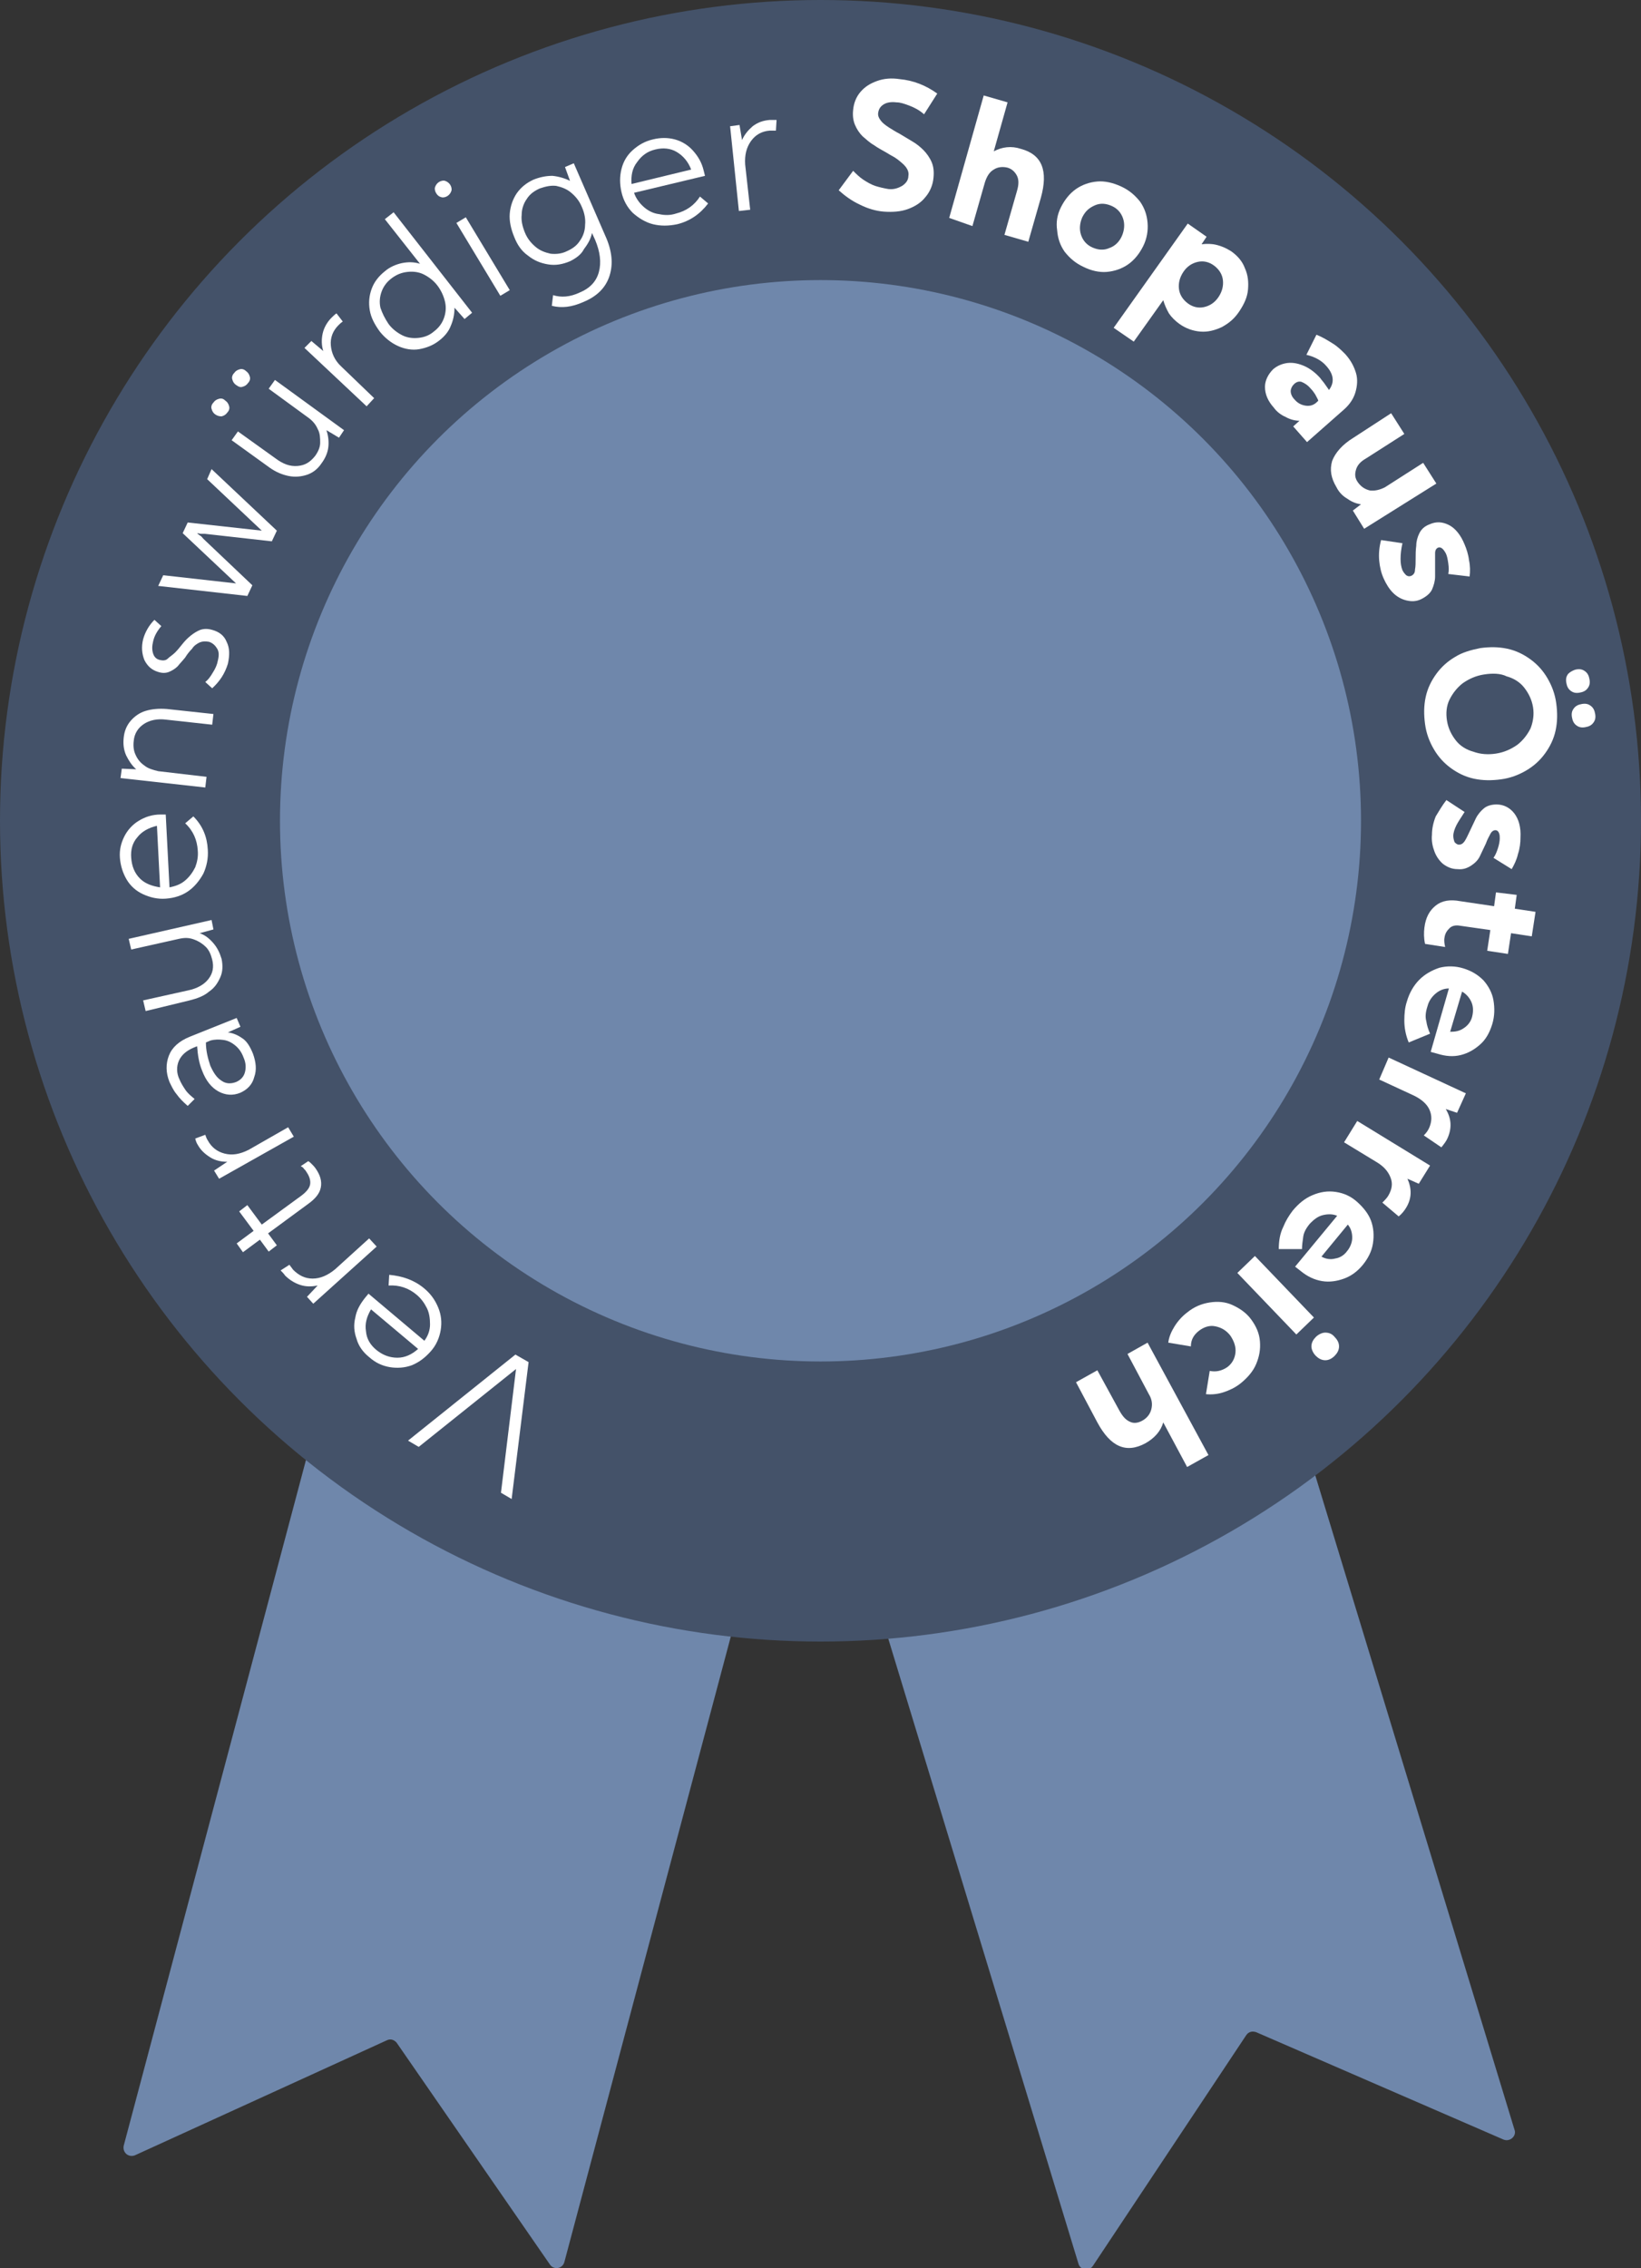<?xml version="1.0" encoding="UTF-8"?> <!-- Generator: Adobe Illustrator 25.2.3, SVG Export Plug-In . SVG Version: 6.00 Build 0) --> <svg xmlns="http://www.w3.org/2000/svg" xmlns:xlink="http://www.w3.org/1999/xlink" version="1.1" id="Ebene_1" x="0px" y="0px" viewBox="0 0 261.4 361.2" style="enable-background:new 0 0 261.4 361.2;" xml:space="preserve"><rect x="0" y="0" width="261.4" height="361.2" fill="#333333" stroke="none"/> <style type="text/css"> .st0{fill:#6F87AB;} .st1{fill:#445269;} .st2{fill:#FFFFFF;} </style> <path class="st0" d="M87.6,360.6l-24.4-35.3c-0.4-0.5-1-0.7-1.6-0.4l-40.1,18.3c-1,0.4-2-0.4-1.8-1.5L67,163.8 c0.2-0.7,0.9-1.1,1.6-0.9l67.7,18c0.7,0.2,1.1,0.9,0.9,1.6L89.9,360.2C89.6,361.3,88.2,361.5,87.6,360.6z"></path> <path class="st0" d="M239.5,340.7l-39.4-17.1c-0.6-0.2-1.2-0.1-1.6,0.5l-24.4,36.7c-0.6,0.9-2,0.7-2.3-0.3l-53.6-176.1 c-0.2-0.7,0.2-1.4,0.9-1.6l67-20.4c0.7-0.2,1.4,0.2,1.6,0.9l53.6,176C241.5,340.2,240.5,341.1,239.5,340.7z"></path> <circle class="st1" cx="130.7" cy="130.7" r="130.7"></circle> <g> <path class="st2" d="M81.5,238.7l-1.7-1l2.4-19.7l-15.5,12.4l-1.7-1l17.1-13.7l2.1,1.2L81.5,238.7z"></path> <path class="st2" d="M67.5,205.1c1.1,0.9,1.8,1.9,2.3,3.1c0.5,1.2,0.6,2.4,0.4,3.6s-0.7,2.4-1.6,3.4s-1.8,1.7-3,2.2 c-1.1,0.4-2.3,0.5-3.5,0.3s-2.3-0.7-3.3-1.6c-1-0.8-1.7-1.8-2-2.9c-0.4-1.1-0.5-2.2-0.2-3.4c0.2-1.2,0.8-2.2,1.6-3.2l0.5-0.6 l8.9,7.5c0.6-0.8,0.9-1.7,0.9-2.6s-0.1-1.8-0.5-2.6s-0.9-1.5-1.6-2.1c-1.3-1.1-2.8-1.6-4.5-1.5L62,203 C64.1,203.2,65.9,203.8,67.5,205.1z M66.6,214.8l-7.5-6.3c-0.7,1.2-1,2.3-0.8,3.5c0.1,1.2,0.7,2.2,1.7,3s2.1,1.2,3.3,1.2 S65.6,215.7,66.6,214.8z"></path> <path class="st2" d="M49.9,207.6l-1-1.1l1.7-1.8c-1,0.2-1.9,0.2-2.8-0.1c-0.9-0.3-1.7-0.8-2.4-1.5c-0.2-0.3-0.4-0.5-0.7-0.8 l1.4-0.9c0.2,0.3,0.4,0.5,0.6,0.8c0.9,0.9,1.9,1.4,3.1,1.4c1.2,0,2.4-0.5,3.6-1.5l5.4-4.9l1.2,1.3L49.9,207.6z"></path> <path class="st2" d="M42.7,196.4l1.4,1.9l-1.3,1l-1.4-1.9l-2.7,2l-1-1.4l2.7-2l-2.3-3.1l1.3-1l2.3,3.1l6.3-4.6 c0.8-0.6,1.3-1.2,1.4-1.8c0.1-0.6-0.1-1.3-0.6-2c-0.1-0.2-0.2-0.3-0.4-0.5c-0.1-0.2-0.3-0.3-0.5-0.4l1.2-0.8 c0.2,0.1,0.4,0.3,0.6,0.5c0.2,0.2,0.4,0.4,0.6,0.7c0.7,1,1,2,0.8,3s-0.9,1.8-2,2.6L42.7,196.4z"></path> <path class="st2" d="M34.9,187.7l-0.8-1.3l2.1-1.4c-1,0-1.9-0.2-2.7-0.7s-1.5-1.1-2-2c-0.2-0.3-0.3-0.6-0.4-1l1.6-0.6 c0.1,0.3,0.2,0.6,0.4,0.9c0.6,1.1,1.5,1.8,2.7,2.1s2.4,0.1,3.8-0.6l6.3-3.6l0.9,1.5L34.9,187.7z"></path> <path class="st2" d="M38.3,174c-1.2,0.5-2.4,0.4-3.5-0.2c-1.1-0.6-2-1.7-2.6-3.3c-0.5-1.2-0.7-2.5-0.8-3.9l-0.5,0.2 c-1.2,0.5-2,1.2-2.4,2.1c-0.4,0.9-0.4,2,0.1,3c0.2,0.5,0.5,1,0.9,1.6s0.9,1,1.5,1.5l-1.1,1.1c-0.7-0.6-1.3-1.2-1.8-1.9 c-0.5-0.6-0.8-1.3-1.1-1.9c-0.6-1.5-0.6-2.9-0.1-4.2s1.6-2.3,3.3-3l7.5-3l0.6,1.4l-2,0.9c0.9,0.1,1.7,0.5,2.4,1s1.2,1.4,1.6,2.4 c0.5,1.4,0.6,2.6,0.2,3.7C40.2,172.7,39.4,173.5,38.3,174z M33.5,169.7c0.5,1.1,1,1.9,1.8,2.4c0.7,0.5,1.5,0.5,2.3,0.2 c0.7-0.3,1.2-0.8,1.4-1.5s0.2-1.5-0.2-2.4c-0.3-0.8-0.7-1.4-1.3-1.9s-1.2-0.8-1.9-0.9s-1.4-0.1-2.1,0.1l-0.7,0.3 C32.8,167.3,33.1,168.5,33.5,169.7z"></path> <path class="st2" d="M23.2,161l-0.4-1.7l7.2-1.6c1.4-0.3,2.5-0.9,3.2-1.8c0.7-0.9,0.9-1.9,0.6-3.1c-0.2-0.8-0.5-1.5-1-2 s-1.1-0.9-1.9-1.2s-1.5-0.3-2.4-0.1l-7.6,1.7l-0.4-1.7l13.2-3L34,148l-2.2,0.6c0.9,0.3,1.6,0.9,2.2,1.6c0.6,0.7,1,1.5,1.3,2.5 c0.2,1,0.2,2-0.2,2.9s-0.9,1.7-1.8,2.3c-0.8,0.7-1.9,1.1-3.1,1.4L23.2,161z"></path> <path class="st2" d="M33.1,135.3c0.1,1.4-0.2,2.7-0.7,3.8c-0.6,1.1-1.4,2.1-2.4,2.8s-2.2,1.1-3.6,1.2c-1.3,0.1-2.5-0.2-3.6-0.7 s-2-1.3-2.6-2.3s-1-2.2-1.1-3.5s0.2-2.4,0.7-3.4s1.3-1.9,2.3-2.5s2.1-1,3.5-1h0.8l0.6,11.6c1-0.2,1.8-0.5,2.5-1.1s1.2-1.3,1.6-2.1 c0.3-0.8,0.5-1.7,0.4-2.7c-0.1-1.6-0.7-3.1-2-4.3l1.3-1.1C32.3,131.5,33,133.3,33.1,135.3z M25.5,141.3l-0.5-9.8 c-1.3,0.3-2.4,0.9-3.1,1.8c-0.8,0.9-1.1,2-1,3.3s0.5,2.4,1.4,3.3C23.1,140.7,24.2,141.1,25.5,141.3z"></path> <path class="st2" d="M32.7,125.4l-13.5-1.5l0.2-1.5l2.3,0.1c-0.7-0.6-1.2-1.4-1.6-2.2c-0.4-0.9-0.5-1.8-0.4-2.8 c0.1-1.1,0.5-2,1.1-2.7s1.4-1.3,2.4-1.6s2.1-0.4,3.4-0.3l7.4,0.8l-0.2,1.7l-7.3-0.8c-1.5-0.2-2.7,0.1-3.6,0.7s-1.5,1.5-1.6,2.7 c-0.1,0.8,0,1.6,0.3,2.2c0.3,0.7,0.8,1.3,1.4,1.7c0.6,0.5,1.4,0.7,2.2,0.9l7.7,0.9L32.7,125.4z"></path> <path class="st2" d="M33.8,109.6l-1.1-1c0.4-0.3,0.8-0.8,1.2-1.5c0.4-0.6,0.7-1.3,0.8-1.9c0.2-0.8,0.2-1.4-0.1-1.9 s-0.7-0.9-1.3-1.1c-0.6-0.1-1-0.1-1.5,0.1c-0.4,0.2-0.9,0.5-1.2,1c-0.4,0.4-0.8,0.9-1.1,1.4c-0.4,0.5-0.8,0.9-1.2,1.4 c-0.4,0.4-0.9,0.7-1.4,0.9c-0.5,0.2-1.1,0.2-1.7,0c-1-0.3-1.7-0.9-2.2-1.9c-0.4-1-0.5-2.1-0.2-3.3c0.3-1.1,0.9-2.2,1.8-3.1l1.1,1 c-0.6,0.7-1.1,1.5-1.3,2.4c-0.2,0.8-0.2,1.4,0,2s0.6,0.9,1.1,1c0.4,0.1,0.9,0.1,1.2-0.2s0.8-0.6,1.2-1c0.4-0.4,0.8-0.9,1.2-1.4 c0.4-0.5,0.8-0.9,1.3-1.3s1-0.7,1.5-0.9c0.6-0.2,1.2-0.2,1.9,0c1.1,0.3,1.9,0.9,2.3,1.9c0.5,1,0.5,2.1,0.2,3.5 C35.8,107.3,35,108.5,33.8,109.6z"></path> <path class="st2" d="M25.2,93.3l0.8-1.7l11.6,1.3l-8.5-8l0.8-1.7l11.8,1.3L33,76.3l0.7-1.6l10.4,9.8l-0.8,1.7L32.6,85 c-0.2,0-0.4,0-0.6,0s-0.4-0.1-0.6-0.1c0.1,0.1,0.3,0.3,0.5,0.4c0.2,0.1,0.3,0.3,0.5,0.5l7.8,7.4l-0.8,1.7L25.2,93.3z"></path> <path class="st2" d="M34.3,66c-0.3-0.2-0.5-0.5-0.6-0.9c-0.1-0.3,0-0.7,0.3-1c0.2-0.3,0.5-0.5,0.9-0.6s0.7,0,1,0.3 c0.3,0.2,0.5,0.5,0.6,0.9c0.1,0.3,0,0.7-0.3,1c-0.2,0.3-0.5,0.5-0.9,0.6C34.9,66.3,34.6,66.2,34.3,66z M36.9,70.1l1-1.4l6,4.3 c1.2,0.9,2.3,1.3,3.5,1.2s2-0.6,2.8-1.6c0.5-0.7,0.8-1.4,0.8-2.1s0-1.5-0.4-2.2c-0.3-0.7-0.8-1.3-1.5-1.8l-6.3-4.6l1-1.4l11,8 L54,69.7l-2-1.2c0.3,0.9,0.4,1.8,0.3,2.7c-0.1,0.9-0.5,1.8-1.1,2.6c-0.6,0.9-1.4,1.5-2.3,1.8C48,75.9,47,76,46,75.8s-2-0.6-3-1.3 L36.9,70.1z M37.6,61.3c-0.3-0.2-0.5-0.5-0.6-0.9c-0.1-0.3,0-0.7,0.3-1c0.2-0.3,0.5-0.5,0.9-0.6c0.3-0.1,0.7,0,1,0.3 c0.3,0.2,0.5,0.5,0.6,0.9c0.1,0.3,0,0.7-0.3,1c-0.2,0.3-0.5,0.5-0.9,0.6C38.3,61.7,38,61.6,37.6,61.3z"></path> <path class="st2" d="M48.5,55.4l1.1-1.1l1.9,1.6c-0.3-0.9-0.3-1.9-0.1-2.8s0.7-1.8,1.4-2.5c0.2-0.2,0.5-0.5,0.8-0.7l1,1.3 c-0.3,0.2-0.5,0.4-0.7,0.6c-0.9,0.9-1.3,2-1.2,3.2s0.6,2.4,1.7,3.4l5.2,5l-1.2,1.3L48.5,55.4z"></path> <path class="st2" d="M70,54.2c-1,0.8-2.1,1.2-3.2,1.4s-2.3,0-3.4-0.5s-2.1-1.3-2.9-2.3c-0.8-1.1-1.4-2.2-1.6-3.4 c-0.2-1.2-0.1-2.3,0.3-3.4s1.1-2,2.1-2.8c0.8-0.7,1.8-1.1,2.7-1.3c1-0.2,1.9-0.2,2.9,0.1l-5.6-7.1l1.4-1.1l12.5,16l-1.2,1L72.4,49 c0,1-0.2,2-0.6,2.9C71.5,52.7,70.9,53.5,70,54.2z M61.9,51.6c0.6,0.8,1.4,1.4,2.2,1.8c0.8,0.4,1.7,0.5,2.6,0.4s1.7-0.4,2.4-1 c0.8-0.6,1.3-1.3,1.6-2.1c0.3-0.8,0.4-1.7,0.2-2.6c-0.2-0.9-0.6-1.8-1.2-2.6s-1.4-1.4-2.2-1.8c-0.8-0.4-1.7-0.5-2.6-0.4 s-1.7,0.4-2.5,1s-1.3,1.3-1.6,2.1s-0.4,1.7-0.2,2.6C60.9,49.9,61.3,50.7,61.9,51.6z"></path> <path class="st2" d="M69.5,30.8c-0.2-0.3-0.3-0.7-0.2-1s0.3-0.6,0.6-0.8c0.3-0.2,0.7-0.3,1-0.2c0.3,0.1,0.6,0.3,0.8,0.6 c0.2,0.3,0.3,0.7,0.2,1c-0.1,0.3-0.3,0.6-0.6,0.8c-0.3,0.2-0.7,0.3-1,0.2C69.9,31.3,69.7,31.1,69.5,30.8z M79.7,47.1l-7-11.6 l1.5-0.9l7,11.6L79.7,47.1z"></path> <path class="st2" d="M90.8,41.6c-1.2,0.5-2.3,0.7-3.5,0.5s-2.2-0.6-3.2-1.4c-1-0.7-1.7-1.7-2.2-3c-0.5-1.2-0.8-2.5-0.7-3.7 c0.1-1.2,0.5-2.3,1.1-3.2c0.7-1,1.6-1.7,2.7-2.2c1-0.4,2-0.6,3-0.6c1,0.1,2,0.4,2.8,0.8L90,26.6l1.4-0.6l5,11.5 c1.1,2.4,1.3,4.5,0.7,6.4c-0.6,1.9-2,3.3-4.2,4.2c-1.8,0.8-3.4,1-5,0.6l0.2-1.7c1.3,0.4,2.7,0.3,4.2-0.4c1.7-0.7,2.7-1.8,3.1-3.3 s0.2-3.2-0.6-5.1l-0.5-1.1c-0.2,1-0.7,1.8-1.3,2.6C92.6,40.5,91.8,41.1,90.8,41.6z M86,30c-0.9,0.4-1.6,0.9-2.1,1.7 c-0.5,0.7-0.8,1.6-0.8,2.5C83,35.1,83.2,36,83.6,37s1,1.7,1.7,2.3s1.5,0.9,2.4,1.1c0.9,0.1,1.8,0,2.6-0.4c0.9-0.4,1.6-0.9,2.1-1.7 c0.5-0.7,0.8-1.6,0.8-2.5c0.1-0.9-0.1-1.9-0.5-2.8c-0.4-1-1-1.7-1.7-2.3c-0.7-0.6-1.5-0.9-2.4-1.1C87.7,29.5,86.9,29.7,86,30z"></path> <path class="st2" d="M107.9,35.7c-1.4,0.3-2.7,0.3-3.9,0c-1.2-0.3-2.3-1-3.2-1.8c-0.9-0.9-1.5-2-1.8-3.3s-0.3-2.5,0-3.7 s0.9-2.2,1.8-3s1.9-1.4,3.2-1.7c1.2-0.3,2.4-0.3,3.5,0s2.1,0.9,2.9,1.8s1.4,1.9,1.7,3.2l0.2,0.8L101,30.7c0.3,0.9,0.9,1.7,1.6,2.3 s1.5,1,2.4,1.1c0.9,0.2,1.8,0.2,2.7-0.1c1.6-0.4,2.9-1.3,3.8-2.7l1.3,1.1C111.5,34.1,109.9,35.2,107.9,35.7z M100.6,29.3l9.5-2.3 c-0.5-1.3-1.3-2.2-2.3-2.8s-2.2-0.7-3.4-0.4c-1.3,0.3-2.2,1-2.9,2C100.7,26.8,100.5,28,100.6,29.3z"></path> <path class="st2" d="M116.3,20.1l1.5-0.2l0.4,2.4c0.4-0.9,1-1.6,1.7-2.2c0.8-0.6,1.6-0.9,2.7-1c0.3,0,0.7,0,1.1,0l-0.1,1.7 c-0.3,0-0.6,0-1,0c-1.3,0.1-2.3,0.7-3,1.7s-1,2.2-0.9,3.7l0.8,7.2l-1.8,0.2L116.3,20.1z"></path> <path class="st2" d="M141.5,30.1c0.8,0.1,1.5-0.1,2.2-0.5c0.6-0.4,1-0.9,1-1.6c0.1-0.5-0.1-1-0.4-1.4c-0.3-0.4-0.8-0.8-1.3-1.2 s-1.2-0.7-1.8-1.1c-0.7-0.4-1.3-0.7-2-1.2c-0.7-0.4-1.2-0.9-1.8-1.4c-0.5-0.5-0.9-1.1-1.2-1.8s-0.4-1.5-0.3-2.4 c0.1-1.1,0.5-2.1,1.2-2.9s1.5-1.3,2.6-1.7s2.3-0.5,3.6-0.3c2.2,0.2,4.2,1,6,2.3l-2.1,3.3c-0.8-0.7-1.6-1.1-2.4-1.4 c-0.8-0.3-1.4-0.5-2-0.5c-0.8-0.1-1.5,0-2,0.3s-0.8,0.7-0.9,1.3c-0.1,0.5,0.1,0.9,0.4,1.3c0.3,0.4,0.7,0.7,1.3,1.1 c0.5,0.3,1.1,0.7,1.7,1c0.7,0.4,1.3,0.8,2,1.2c0.7,0.4,1.3,0.9,1.8,1.4s1,1.2,1.3,1.9c0.3,0.7,0.4,1.5,0.3,2.5 c-0.1,1.2-0.6,2.3-1.3,3.1c-0.7,0.9-1.7,1.5-2.8,1.9s-2.4,0.5-3.8,0.4c-1.3-0.1-2.6-0.5-3.8-1.1c-1.3-0.6-2.4-1.4-3.4-2.3l2.3-3.1 c0.5,0.5,1,1,1.6,1.4s1.3,0.8,1.9,1S140.9,30,141.5,30.1z"></path> <path class="st2" d="M151.2,34.7l5.5-19.5l3.8,1.1l-2.2,7.8c1.3-0.7,2.8-0.9,4.3-0.4c3.4,0.9,4.4,3.5,3.2,7.8l-2,7l-3.8-1.1l2-7 c0.3-1,0.3-1.8,0-2.4s-0.8-1.1-1.5-1.3c-0.8-0.2-1.6-0.1-2.2,0.3c-0.7,0.4-1.1,1.1-1.4,2l-2,7L151.2,34.7z"></path> <path class="st2" d="M169,33c0.6-1.2,1.4-2.2,2.4-2.9c1-0.7,2.2-1.1,3.4-1.2s2.5,0.2,3.8,0.8c1.3,0.6,2.2,1.4,3,2.4 c0.7,1,1.1,2.1,1.2,3.4c0.1,1.2-0.1,2.5-0.7,3.7c-0.6,1.2-1.4,2.2-2.4,2.9s-2.2,1.1-3.4,1.2c-1.2,0.1-2.5-0.2-3.7-0.8 c-1.3-0.6-2.2-1.4-3-2.4c-0.7-1-1.1-2.1-1.2-3.4C168.2,35.4,168.4,34.2,169,33z M172.4,34.6c-0.4,0.9-0.5,1.9-0.2,2.8 s0.9,1.6,1.8,2c0.9,0.4,1.8,0.5,2.7,0.1c0.9-0.3,1.6-1,2-1.9s0.5-1.9,0.2-2.8c-0.3-0.9-0.9-1.6-1.8-2c-0.9-0.4-1.8-0.5-2.7-0.1 S172.9,33.6,172.4,34.6z"></path> <path class="st2" d="M189.2,35.6l3,2.1l-0.8,1.2c0.8-0.1,1.6-0.1,2.4,0.1s1.5,0.5,2.3,1c1,0.7,1.8,1.6,2.2,2.7 c0.5,1.1,0.6,2.2,0.5,3.4s-0.6,2.3-1.4,3.5s-1.7,1.9-2.8,2.5c-1.1,0.5-2.2,0.8-3.4,0.7s-2.3-0.5-3.3-1.2c-0.7-0.5-1.3-1.1-1.7-1.7 c-0.4-0.7-0.7-1.4-0.9-2.1l-4.7,6.6l-3.2-2.2L189.2,35.6z M193.4,42.3c-0.8-0.6-1.7-0.8-2.6-0.6c-0.9,0.2-1.7,0.7-2.3,1.6 s-0.8,1.8-0.7,2.7s0.6,1.7,1.4,2.3c0.8,0.6,1.7,0.8,2.6,0.6c0.9-0.2,1.7-0.7,2.3-1.6c0.6-0.9,0.8-1.8,0.7-2.7 C194.7,43.7,194.2,42.9,193.4,42.3z"></path> <path class="st2" d="M202.8,58.8c0.7-0.6,1.5-0.9,2.3-1c0.9-0.1,1.8,0.1,2.7,0.5s1.8,1.1,2.5,1.9c0.2,0.3,0.5,0.6,0.7,0.9 c0.2,0.3,0.5,0.7,0.7,1c0.9-1.2,0.8-2.5-0.5-3.9c-0.7-0.8-1.8-1.4-3.1-1.7l1.6-3.2c1,0.4,1.8,0.9,2.6,1.4s1.4,1.1,2,1.7 c0.9,1,1.4,2,1.7,3s0.2,2.1-0.1,3.1s-0.9,1.9-1.8,2.7l-5.9,5.2l-2.2-2.5l1-0.9c-0.7,0-1.5-0.2-2.2-0.6c-0.7-0.3-1.4-0.8-1.9-1.5 c-0.9-1-1.4-2.1-1.4-3.3C201.5,60.6,202,59.6,202.8,58.8z M206.1,61.2c-0.3,0.3-0.5,0.7-0.5,1.1c0,0.4,0.2,0.9,0.6,1.3 c0.5,0.6,1.1,0.9,1.8,1s1.3-0.1,1.8-0.6l0.2-0.2c-0.1-0.3-0.3-0.6-0.5-1c-0.2-0.3-0.4-0.6-0.7-0.9c-0.5-0.6-1-0.9-1.5-1.1 C206.9,60.7,206.5,60.8,206.1,61.2z"></path> <path class="st2" d="M221.6,65.8l2.1,3.3l-6.1,3.9c-0.9,0.5-1.4,1.1-1.6,1.8c-0.2,0.7-0.2,1.3,0.3,2s1.1,1.1,1.9,1.3 c0.8,0.1,1.6-0.1,2.4-0.5l0,0l6.1-3.9l2.1,3.3l-11.5,7.2l-1.8-2.9l1.3-1c-0.8-0.1-1.5-0.4-2.2-0.9c-0.7-0.4-1.3-1-1.7-1.8 c-0.9-1.5-1.1-2.8-0.7-4.2c0.5-1.3,1.6-2.6,3.4-3.7L221.6,65.8z"></path> <path class="st2" d="M220,86l3.4,0.5c-0.2,0.9-0.3,1.7-0.3,2.5c0,0.7,0.1,1.3,0.3,1.8c0.2,0.4,0.4,0.6,0.6,0.8 c0.3,0.2,0.5,0.2,0.8,0.1c0.4-0.2,0.6-0.5,0.6-1c0.1-0.5,0.1-1.1,0.1-1.7c0-0.7,0-1.4,0.1-2.1c0-0.7,0.2-1.4,0.5-2s0.8-1.1,1.6-1.4 c1.1-0.5,2.1-0.4,3.1,0.1s1.9,1.6,2.5,3.1c0.3,0.7,0.6,1.6,0.7,2.5c0.2,0.9,0.2,1.8,0.1,2.6l-3.4-0.4c0.1-0.5,0.1-1,0-1.7 s-0.2-1.2-0.4-1.6c-0.1-0.2-0.3-0.5-0.5-0.7s-0.5-0.3-0.7-0.2c-0.3,0.1-0.5,0.4-0.5,0.9s0,1,0,1.6c0,0.7,0,1.4,0,2.1 s-0.2,1.4-0.5,2.1c-0.3,0.6-0.9,1.1-1.7,1.5s-1.6,0.4-2.4,0.2c-0.8-0.2-1.5-0.6-2.1-1.2s-1.1-1.4-1.5-2.3s-0.6-1.8-0.7-2.8 C219.6,88.2,219.7,87.1,220,86z"></path> <path class="st2" d="M235.8,103.2c1.5-0.2,2.9-0.2,4.3,0.1c1.4,0.3,2.6,0.9,3.7,1.7c1.1,0.8,2,1.8,2.7,3s1.2,2.5,1.4,4 s0.2,2.9-0.1,4.3s-0.9,2.6-1.7,3.7s-1.8,2-3,2.7s-2.5,1.2-4,1.4s-2.9,0.2-4.3-0.1s-2.6-0.9-3.7-1.7c-1.1-0.8-2-1.8-2.7-3 s-1.2-2.5-1.4-4s-0.2-2.9,0.1-4.3s0.9-2.6,1.7-3.7s1.8-2,3-2.7C232.9,103.9,234.3,103.5,235.8,103.2z M236.4,107.4 c-1.3,0.2-2.4,0.7-3.4,1.4c-0.9,0.7-1.6,1.6-2.1,2.6s-0.6,2.2-0.4,3.4c0.2,1.2,0.7,2.2,1.4,3.1s1.7,1.5,2.8,1.8 c1.1,0.4,2.3,0.5,3.6,0.3s2.4-0.7,3.4-1.4c0.9-0.7,1.6-1.6,2.1-2.6c0.4-1,0.6-2.2,0.4-3.4c-0.2-1.2-0.7-2.2-1.4-3.1 s-1.7-1.5-2.8-1.8C239,107.2,237.7,107.2,236.4,107.4z M251.1,106.6c0.6-0.1,1,0,1.4,0.3s0.6,0.7,0.7,1.3c0.1,0.6,0,1-0.3,1.4 s-0.7,0.6-1.3,0.7s-1,0-1.4-0.3s-0.6-0.7-0.7-1.3c-0.1-0.6,0-1,0.3-1.4C250.1,107,250.6,106.7,251.1,106.6z M252,112.1 c0.6-0.1,1,0,1.4,0.3s0.6,0.7,0.7,1.3c0.1,0.6,0,1-0.3,1.4s-0.7,0.6-1.3,0.7s-1,0-1.4-0.3s-0.6-0.7-0.7-1.3c-0.1-0.6,0-1,0.3-1.4 C251,112.4,251.4,112.2,252,112.1z"></path> <path class="st2" d="M230.4,127.4l2.9,1.9c-0.5,0.8-1,1.5-1.3,2.1s-0.5,1.2-0.5,1.7c0,0.4,0.1,0.7,0.2,1c0.2,0.2,0.4,0.4,0.7,0.4 c0.4,0,0.7-0.2,1-0.7s0.5-1,0.8-1.6s0.6-1.3,0.9-1.9s0.8-1.2,1.3-1.6s1.2-0.6,2-0.6c1.1,0,2.1,0.5,2.8,1.4s1.1,2.2,1,3.9 c0,0.8-0.1,1.7-0.4,2.6c-0.2,0.9-0.6,1.7-1,2.4l-2.9-1.8c0.3-0.4,0.5-0.9,0.7-1.5s0.3-1.2,0.3-1.6c0-0.3,0-0.5-0.1-0.8 s-0.3-0.5-0.6-0.5s-0.6,0.2-0.8,0.6c-0.2,0.4-0.5,0.9-0.7,1.5c-0.3,0.6-0.6,1.3-0.9,1.9c-0.3,0.7-0.8,1.2-1.4,1.6 c-0.6,0.4-1.3,0.7-2.2,0.6c-0.9,0-1.6-0.3-2.3-0.8c-0.6-0.5-1.1-1.2-1.4-2c-0.3-0.8-0.5-1.7-0.4-2.7c0-0.9,0.2-1.9,0.6-2.9 C229.2,129.2,229.7,128.3,230.4,127.4z"></path> <path class="st2" d="M241.6,142.5l-0.3,2.2l3.3,0.5l-0.6,3.9l-3.3-0.5l-0.5,3.3l-3.3-0.5l0.5-3.3l-4.9-0.7c-0.6-0.1-1.2,0-1.6,0.4 s-0.7,0.8-0.8,1.5c-0.1,0.5,0,1,0.1,1.5l-3.2-0.5c-0.2-0.9-0.2-1.8-0.1-2.6c0.2-1.6,0.8-2.7,1.8-3.5s2.3-1,3.9-0.7l5.4,0.8l0.3-2.2 L241.6,142.5z"></path> <path class="st2" d="M230.8,157.4c-0.8,0-1.5,0.3-2.1,0.8s-1.1,1.2-1.3,2c-0.3,0.9-0.4,1.7-0.2,2.4c0.1,0.7,0.3,1.3,0.6,2l-3.4,1.4 c-0.5-1.2-0.7-2.4-0.7-3.5s0.1-2.1,0.4-3c0.4-1.4,1.1-2.6,2-3.5s2-1.5,3.2-1.9c1.2-0.3,2.5-0.3,3.8,0.1c1.3,0.4,2.3,1,3.2,1.9 c0.8,0.9,1.4,2,1.6,3.2s0.2,2.5-0.2,3.8s-1,2.4-1.9,3.2s-1.9,1.4-3.1,1.7c-1.2,0.3-2.4,0.2-3.7-0.2l-1.1-0.3L230.8,157.4z M231,164.3c0.8,0,1.5-0.1,2.2-0.6c0.6-0.4,1.1-1,1.3-1.8s0.2-1.6-0.1-2.3s-0.8-1.3-1.5-1.7L231,164.3z"></path> <path class="st2" d="M221.2,168.4l12.3,5.7l-1.4,3.1l-1.8-0.6c0.9,1.5,1,3,0.3,4.6c-0.2,0.5-0.6,1-1,1.5l-2.8-1.9 c0.4-0.4,0.7-0.8,0.9-1.3c0.4-1,0.4-1.9,0-2.8c-0.4-0.9-1.3-1.7-2.6-2.3l-5.4-2.5L221.2,168.4z"></path> <path class="st2" d="M216.2,178.5l11.6,7.1l-1.8,2.9l-1.8-0.8c0.7,1.6,0.7,3.1-0.2,4.6c-0.3,0.5-0.7,1-1.2,1.4l-2.6-2.2 c0.4-0.4,0.8-0.8,1-1.2c0.5-0.9,0.7-1.8,0.3-2.8s-1.1-1.8-2.3-2.5l-5.1-3.1L216.2,178.5z"></path> <path class="st2" d="M213,193.6c-0.7-0.3-1.5-0.3-2.3-0.1s-1.4,0.7-2,1.3c-0.6,0.7-1,1.4-1.1,2.1s-0.2,1.4-0.2,2h-3.7 c0-1.3,0.2-2.5,0.7-3.5c0.4-1,0.9-1.8,1.5-2.6c1-1.2,2-2,3.2-2.5s2.4-0.7,3.7-0.5s2.4,0.7,3.4,1.6c1,0.9,1.8,1.9,2.2,3 s0.5,2.3,0.3,3.6s-0.8,2.4-1.6,3.4c-0.9,1.1-1.9,1.8-3,2.2s-2.3,0.6-3.5,0.4c-1.2-0.2-2.3-0.7-3.4-1.6l-0.9-0.7L213,193.6z M210.5,200.1c0.7,0.4,1.5,0.5,2.2,0.3c0.7-0.1,1.4-0.5,1.9-1.2c0.5-0.6,0.8-1.4,0.8-2.1c0-0.8-0.2-1.5-0.7-2.1L210.5,200.1z"></path> <path class="st2" d="M199.9,200l9.4,9.8l-2.8,2.7l-9.4-9.8L199.9,200z M212.6,212.9c0.5,0.5,0.7,1,0.7,1.5c0,0.6-0.3,1.1-0.7,1.5 c-0.5,0.5-1,0.7-1.5,0.7c-0.6,0-1.1-0.3-1.5-0.7s-0.7-1-0.7-1.5c0-0.6,0.3-1.1,0.7-1.5s1-0.7,1.5-0.7 C211.7,212.2,212.2,212.4,212.6,212.9z"></path> <path class="st2" d="M186.1,213.8c0.1-0.9,0.5-1.8,1-2.6s1.2-1.6,2-2.2c1.1-0.9,2.3-1.4,3.6-1.6s2.5-0.1,3.6,0.4s2.2,1.2,3,2.3 s1.3,2.2,1.4,3.5s-0.1,2.4-0.6,3.6s-1.4,2.2-2.5,3.1c-0.9,0.7-1.8,1.1-2.7,1.4c-0.9,0.3-1.9,0.4-2.8,0.3l0.6-3.7 c1,0.2,1.9,0,2.8-0.6c0.8-0.6,1.2-1.4,1.3-2.3s-0.2-1.8-0.8-2.7c-0.6-0.8-1.4-1.3-2.4-1.5c-0.9-0.2-1.8,0.1-2.6,0.7 c-0.9,0.7-1.3,1.5-1.3,2.5L186.1,213.8z"></path> <path class="st2" d="M182.8,213.8l9.7,17.9l-3.4,1.9l-3.8-7.1c-0.4,1.4-1.4,2.5-2.8,3.3c-3.1,1.7-5.6,0.6-7.7-3.3l-3.4-6.4l3.4-1.9 l3.5,6.4c0.5,0.9,1,1.5,1.7,1.8c0.6,0.3,1.3,0.2,2-0.2s1.2-1,1.4-1.8s0.1-1.6-0.4-2.4l-3.4-6.4L182.8,213.8z"></path> </g> <circle class="st0" cx="130.7" cy="130.7" r="86.1"></circle> </svg> 
